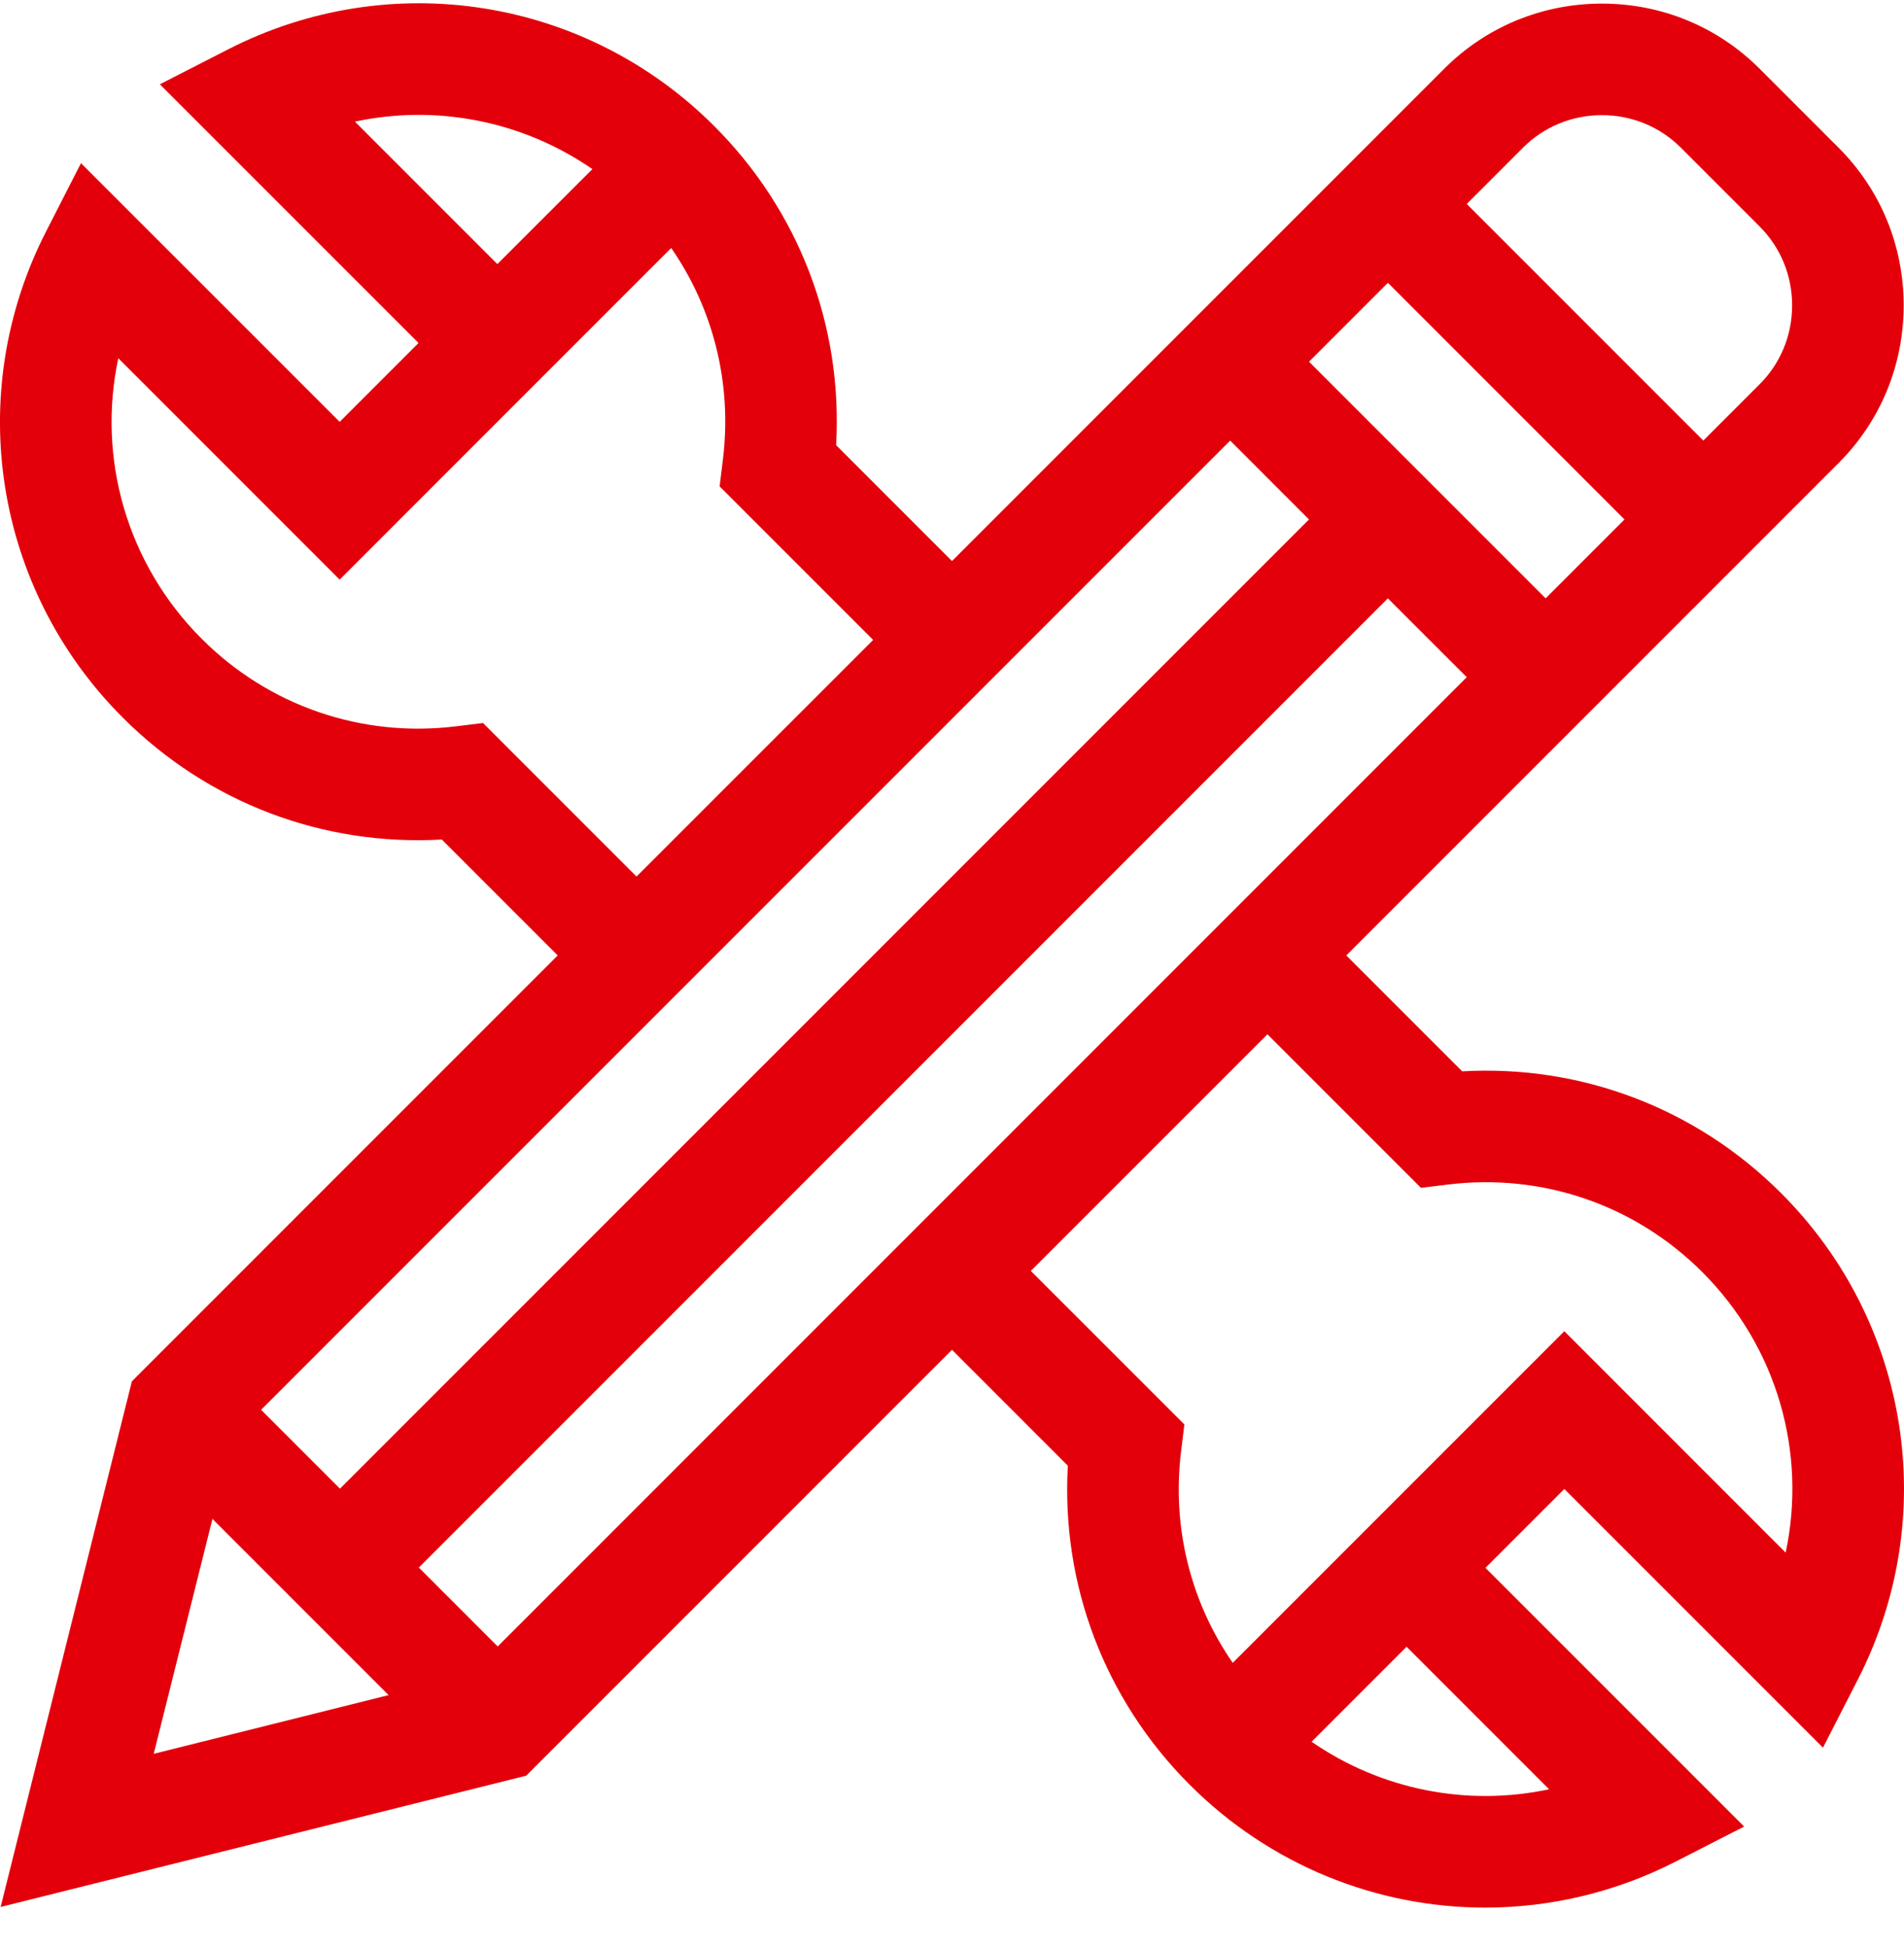 <svg width="45" height="46" viewBox="0 0 45 46" fill="none" xmlns="http://www.w3.org/2000/svg">
<g clip-path="url(#clip0_1890_7817)">
<path d="M42.097 28.196C40.088 26.186 37.37 25.156 34.558 25.316L31.819 22.577L43.452 10.944C44.445 9.951 44.992 8.627 44.992 7.216C44.992 5.805 44.445 4.481 43.452 3.489L41.588 1.625C40.596 0.632 39.272 0.085 37.861 0.085C36.45 0.085 35.126 0.632 34.133 1.625L22.5 13.258L19.761 10.519C19.921 7.706 18.89 4.989 16.881 2.98C13.838 -0.064 9.22 -0.792 5.39 1.167L3.778 1.992L9.892 8.105L8.028 9.969L1.914 3.856L1.09 5.468C-0.87 9.297 -0.141 13.915 2.902 16.958C4.912 18.968 7.628 19.998 10.442 19.838L13.181 22.577L3.117 32.641L0.015 45.062L12.436 41.96L22.5 31.896L25.238 34.635C25.079 37.448 26.109 40.165 28.119 42.175C30.023 44.079 32.544 45.077 35.103 45.077C36.633 45.077 38.176 44.72 39.609 43.987L41.221 43.162L35.108 37.049L36.972 35.185L43.085 41.298L43.91 39.686C45.869 35.857 45.141 31.239 42.097 28.196ZM35.997 3.488C36.492 2.994 37.154 2.721 37.861 2.721C38.568 2.721 39.23 2.994 39.724 3.488L41.588 5.352C42.083 5.847 42.356 6.509 42.356 7.216C42.356 7.923 42.083 8.585 41.588 9.08L40.257 10.411L34.666 4.82L35.997 3.488ZM32.802 6.683L38.394 12.275L36.53 14.139L30.938 8.547L32.802 6.683ZM8.388 2.874C10.325 2.46 12.355 2.86 14.001 3.996L11.755 6.241L8.388 2.874ZM11.416 17.085L10.779 17.163C8.546 17.437 6.354 16.683 4.766 15.094C2.995 13.323 2.292 10.825 2.796 8.465L8.028 13.697L15.864 5.86C16.864 7.306 17.305 9.068 17.086 10.856L17.008 11.494L20.636 15.122L15.044 20.713L11.416 17.085ZM29.075 10.411L30.938 12.275L8.035 35.178L6.171 33.314L29.075 10.411ZM3.633 41.443L5.021 35.892L9.185 40.056L3.633 41.443ZM11.763 38.906L9.899 37.042L32.802 14.139L34.666 16.002L11.763 38.906ZM36.612 42.281C34.675 42.694 32.644 42.294 30.999 41.158L33.244 38.913L36.612 42.281ZM42.203 36.689L36.972 31.457L29.135 39.294C28.135 37.848 27.695 36.086 27.914 34.298L27.992 33.66L24.363 30.032L29.955 24.441L33.583 28.069L34.221 27.991C36.454 27.718 38.645 28.471 40.233 30.06C42.005 31.831 42.707 34.33 42.203 36.689Z" fill="#E3000A"/>
</g>
<defs>
<clipPath id="clip0_1890_7817">
<rect width="45" height="45" fill="white" transform="translate(0 0.077)"/>
</clipPath>
</defs>
</svg>

